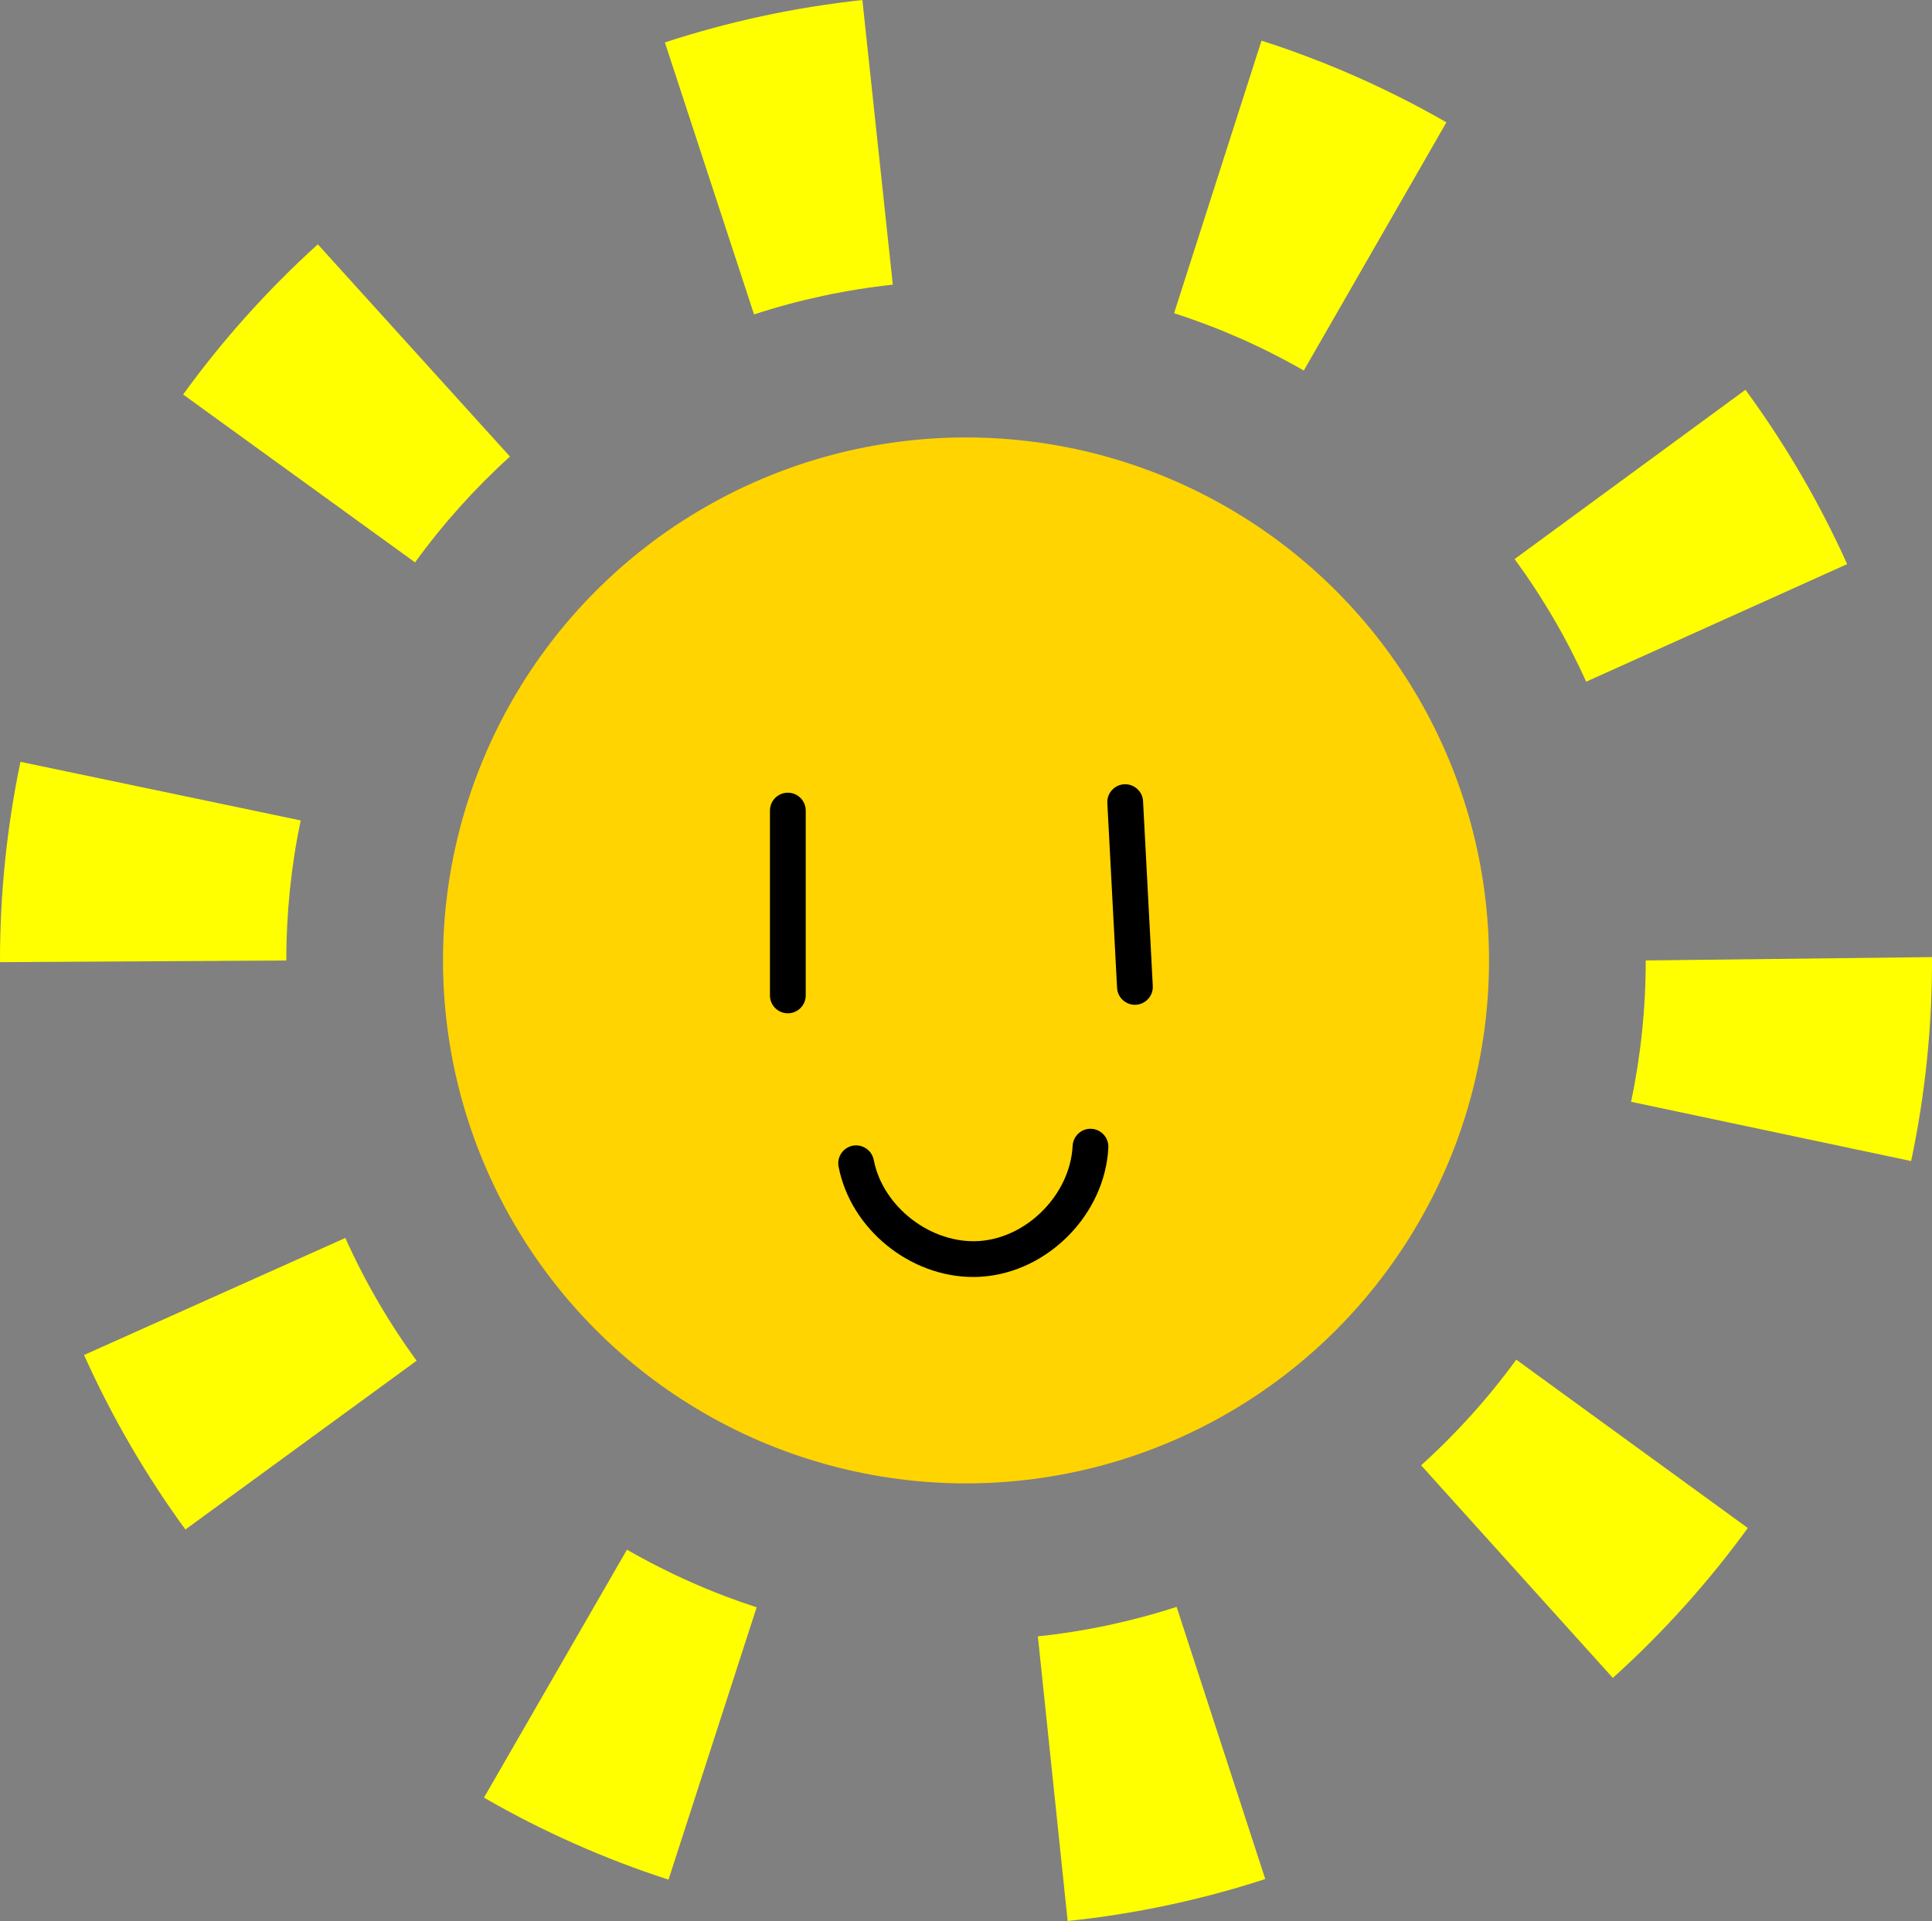 <?xml version="1.0" encoding="UTF-8"?>
<svg id="_レイヤー_2" data-name="レイヤー 2" xmlns="http://www.w3.org/2000/svg" viewBox="0 0 53.987 53.686">
  <rect x="0" y="0" width="53.987" height="53.686" fill="#808080" stroke="none"/>
  <g id="_レイヤー_4" data-name="レイヤー 4">
    <g>
      <g>
        <circle cx="26.994" cy="26.84" r="14.615" fill="#ffd400"/>
        <path d="m29.834,53.686l-.832-7.956c1.317-.138,2.622-.416,3.877-.824l2.477,7.606c-1.787.583-3.646.977-5.521,1.173Zm-11.153-1.157c-1.789-.579-3.524-1.35-5.157-2.292l3.996-6.93c1.148.662,2.367,1.204,3.624,1.61l-2.463,7.611Zm26.387-5.638l-5.357-5.941c.984-.888,1.879-1.881,2.658-2.953l6.471,4.705c-1.106,1.521-2.375,2.931-3.771,4.189Zm-39.887-4.147c-1.111-1.521-2.063-3.163-2.832-4.877l7.301-3.271c.54,1.206,1.211,2.36,1.992,3.431l-6.461,4.717Zm48.223-10.297l-7.826-1.656c.272-1.287.41-2.616.41-3.95l8-.094v.094c0,1.89-.196,3.776-.584,5.606ZM0,26.887v-.046c0-1.868.192-3.736.572-5.551l7.83,1.638c-.267,1.278-.402,2.594-.402,3.914l-8,.046Zm44.323-7.837c-.543-1.205-1.216-2.357-2-3.426l6.451-4.731c1.114,1.519,2.07,3.158,2.842,4.872l-7.293,3.286Zm-32.726-3.334l-6.48-4.691c1.102-1.522,2.368-2.934,3.764-4.197l5.369,5.931c-.984.891-1.876,1.886-2.652,2.958Zm24.835-5.361c-1.147-.659-2.366-1.198-3.624-1.602l2.443-7.617c1.794.575,3.532,1.343,5.167,2.283l-3.986,6.937Zm-15.361-1.567l-2.492-7.602c1.786-.585,3.643-.984,5.519-1.185l.85,7.955c-1.318.141-2.623.42-3.876.831Z" fill="#ff0"/>
      </g>
      <g>
        <path d="m22.015,28.318c-.276,0-.5-.224-.5-.5v-5.165c0-.276.224-.5.5-.5s.5.224.5.5v5.165c0,.276-.224.5-.5.5Z"/>
        <path d="m31.714,28.08c-.265,0-.485-.207-.499-.474l-.272-5.163c-.015-.276.197-.511.473-.526.272-.013.512.198.525.473l.272,5.163c.015.276-.197.511-.473.526-.009,0-.018,0-.026,0Z"/>
        <path d="m27.195,35.687c-1.767,0-3.424-1.337-3.762-3.083-.052-.271.125-.534.396-.586.267-.051.532.124.586.396.256,1.324,1.612,2.359,2.953,2.268,1.346-.095,2.538-1.313,2.605-2.661.014-.275.254-.493.523-.475.276.014.488.249.475.524-.092,1.858-1.677,3.477-3.533,3.608-.081.006-.163.009-.244.009Z"/>
      </g>
    </g>
  </g>
</svg>
